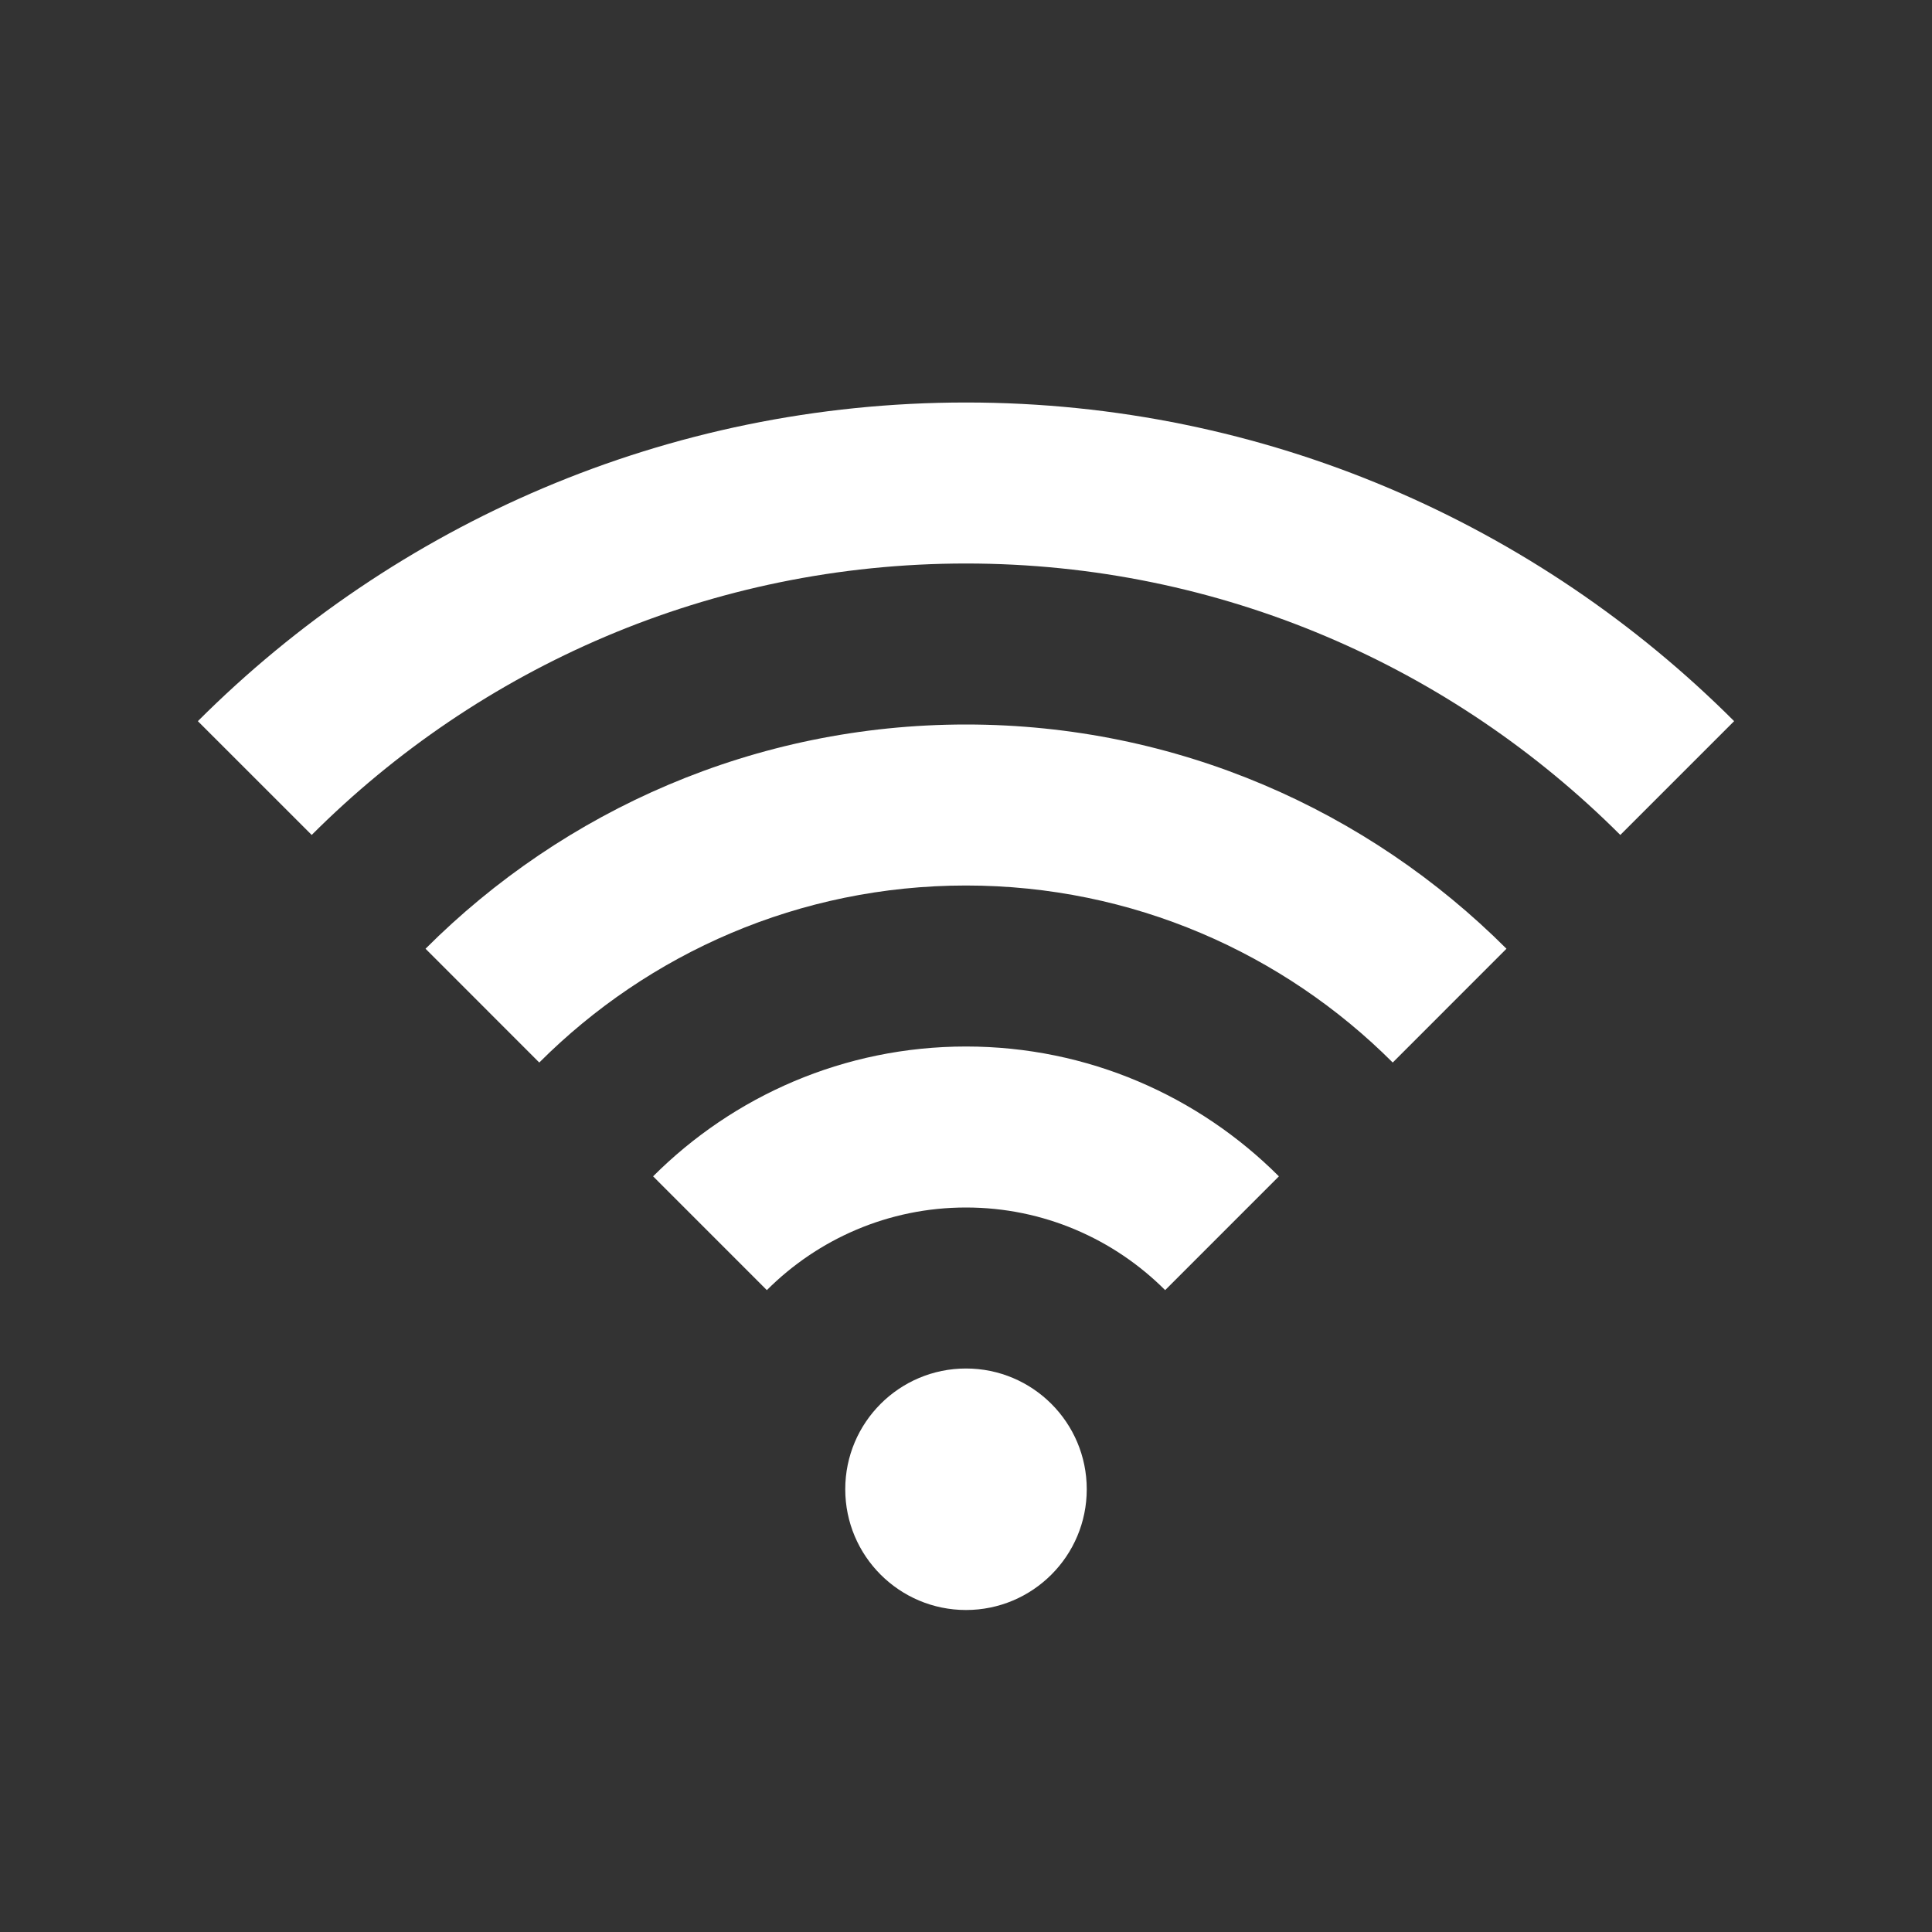 <!DOCTYPE svg PUBLIC "-//W3C//DTD SVG 1.1//EN" "http://www.w3.org/Graphics/SVG/1.1/DTD/svg11.dtd">
<!-- Uploaded to: SVG Repo, www.svgrepo.com, Transformed by: SVG Repo Mixer Tools -->
<svg width="800px" height="800px" viewBox="0 0 512 512" version="1.1" xmlns="http://www.w3.org/2000/svg" xmlns:xlink="http://www.w3.org/1999/xlink" fill="#ffffff" stroke="#ffffff">
<rect x="0" y="0" width="512" height="512" fill="#333333" stroke="none"/>
<g id="SVGRepo_bgCarrier" stroke-width="0"/>
<g id="SVGRepo_tracerCarrier" stroke-linecap="round" stroke-linejoin="round"/>
<g id="SVGRepo_iconCarrier"> <title>wlan-strength-3</title> <g id="Page-1" stroke="none" stroke-width="1" fill="none" fill-rule="evenodd"> <g id="drop" fill="#ffffff" transform="translate(52.437, 106.667)"> <path d="M235.563,288 C235.563,305.673 221.227,320 203.563,320 C185.899,320 171.563,305.673 171.563,288 C171.563,270.327 185.899,256 203.563,256 C221.227,256 235.563,270.327 235.563,288 Z M120.64,205.073 L150.784,235.23 C164.309,221.709 182.976,213.333 203.563,213.333 C224.149,213.333 242.816,221.709 256.341,235.23 L286.485,205.075 C265.237,183.827 235.904,170.667 203.563,170.667 C171.221,170.667 141.888,183.827 120.64,205.073 L120.64,205.073 Z M60.331,144.759 L90.475,174.914 C119.445,145.943 159.445,128 203.563,128 C247.68,128 287.68,145.943 316.651,174.914 L346.795,144.759 C310.101,108.062 259.435,85.333 203.563,85.333 C147.691,85.333 97.024,108.062 60.331,144.759 L60.331,144.759 Z M203.563,-1.42108547e-14 C124.16,-1.42108547e-14 52.16,32.297 0,84.448 L30.165,114.605 C74.581,70.182 135.915,42.667 203.563,42.667 C271.189,42.667 332.523,70.182 376.96,114.607 L407.125,84.445 C354.965,32.297 282.965,-1.42108547e-14 203.563,-1.42108547e-14 L203.563,-1.42108547e-14 Z" id="Shape"> </path> </g> </g> </g>
</svg>